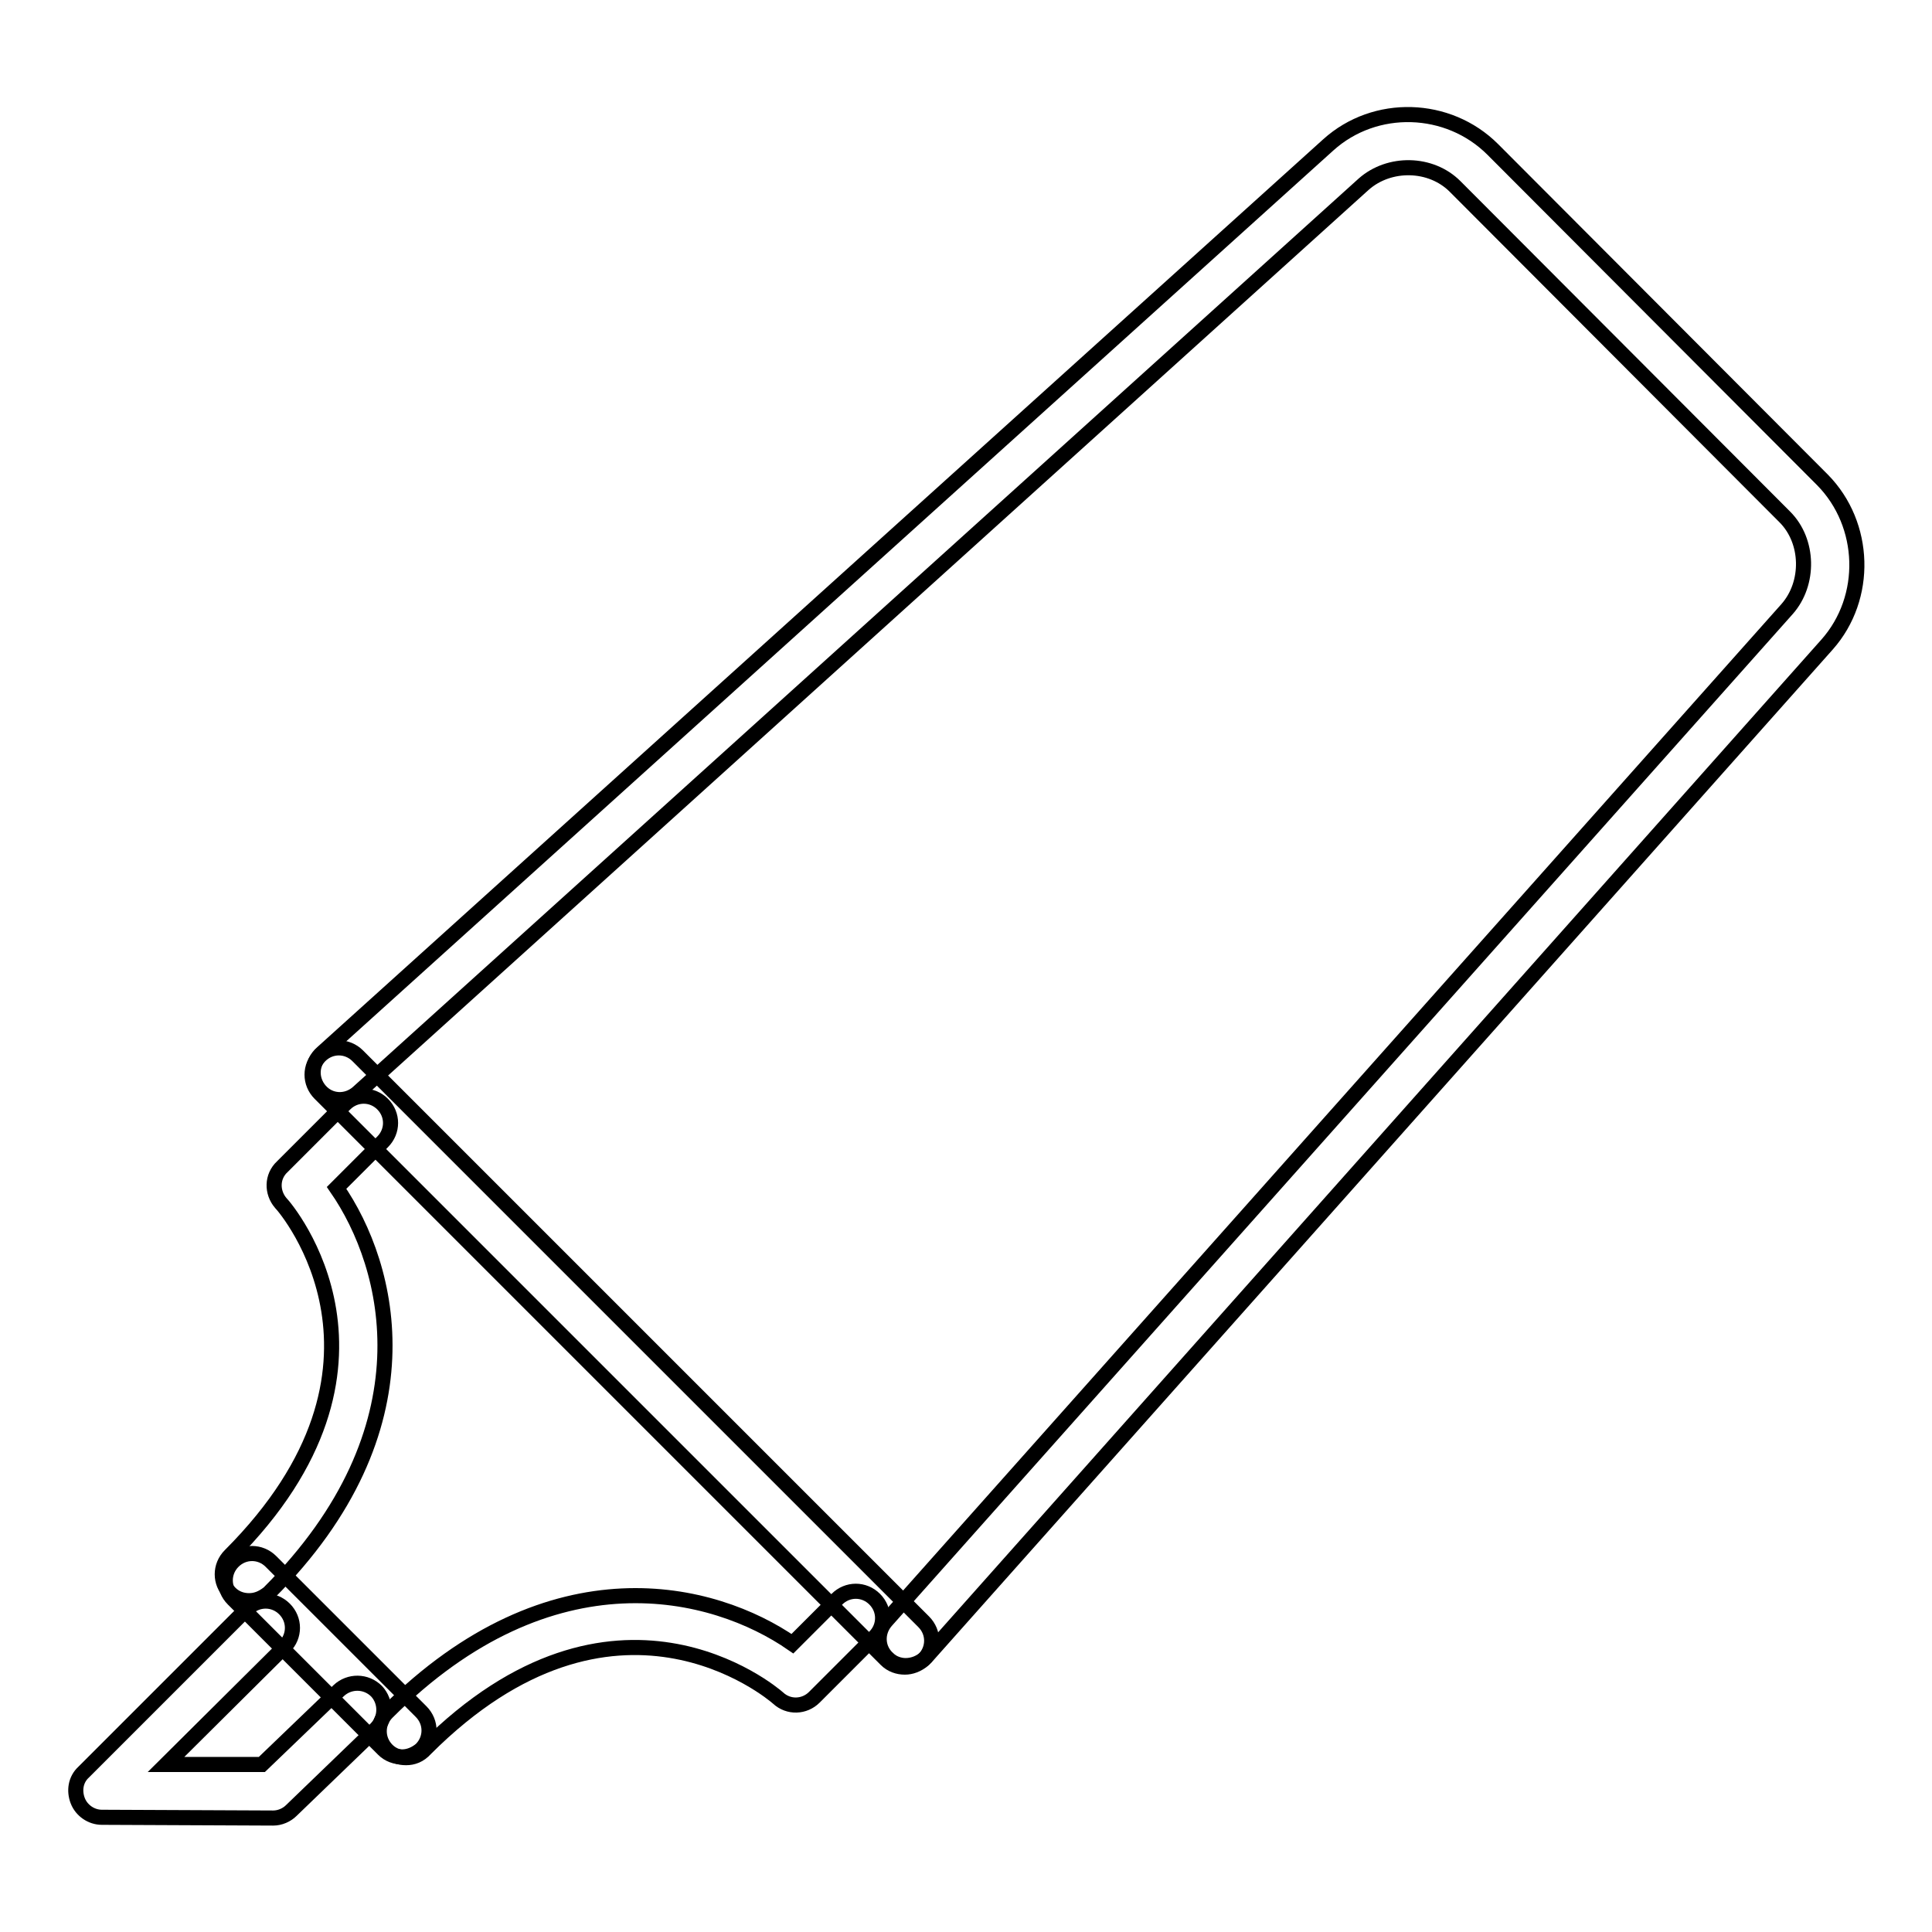 <?xml version="1.0" encoding="utf-8"?>
<!-- Svg Vector Icons : http://www.onlinewebfonts.com/icon -->
<!DOCTYPE svg PUBLIC "-//W3C//DTD SVG 1.1//EN" "http://www.w3.org/Graphics/SVG/1.1/DTD/svg11.dtd">
<svg version="1.1" xmlns="http://www.w3.org/2000/svg" xmlns:xlink="http://www.w3.org/1999/xlink" x="0px" y="0px" viewBox="0 0 256 256" enable-background="new 0 0 256 256" xml:space="preserve">
<g> <path stroke-width="2" fill-opacity="0" stroke="#000000"  d="M120,220.7c-0.8,0-1.7-0.3-2.3-0.9c-1.5-1.3-1.6-3.5-0.3-5L236.8,80.7c3-3.4,2.9-9-0.3-12.2l-43.7-43.8 c-3.2-3.2-8.7-3.3-12.1-0.3L47.4,144.8c-1.5,1.3-3.7,1.2-5-0.3s-1.2-3.7,0.3-5L176,19.2c6.2-5.6,15.9-5.3,21.8,0.6l43.7,43.8 c5.8,5.9,6.1,15.6,0.6,21.8L122.7,219.6C122,220.3,121,220.7,120,220.7z"/> <path stroke-width="2" fill-opacity="0" stroke="#000000"  d="M119.9,220.9c-0.9,0-1.8-0.3-2.5-1l-75-75c-1.4-1.4-1.4-3.6,0-5c1.4-1.4,3.6-1.4,5,0l75,75 c1.4,1.4,1.4,3.6,0,5C121.6,220.6,120.7,220.9,119.9,220.9L119.9,220.9z"/> <path stroke-width="2" fill-opacity="0" stroke="#000000"  d="M33,212.1c-0.9,0-1.8-0.3-2.5-1c-1.4-1.4-1.4-3.6,0-5c25.1-25.1,7.5-45.9,6.7-46.7 c-1.2-1.4-1.2-3.5,0.2-4.8l8.3-8.3c1.4-1.4,3.6-1.4,5,0c1.4,1.4,1.4,3.6,0,5l-6.1,6.1c7.2,10.4,12.8,31.9-9,53.7 C34.7,211.8,33.9,212.1,33,212.1z M53.8,232.9c-0.9,0-1.8-0.3-2.5-1c-1.4-1.4-1.4-3.6,0-5c21.8-21.8,43.3-16.3,53.7-9.1l5.9-5.9 c1.4-1.4,3.6-1.4,5,0c1.4,1.4,1.4,3.6,0,5l-8,8c-1.3,1.3-3.4,1.4-4.8,0.1c-0.9-0.8-21.7-18.3-46.7,6.7 C55.6,232.6,54.7,232.9,53.8,232.9L53.8,232.9z"/> <path stroke-width="2" fill-opacity="0" stroke="#000000"  d="M53.3,232.8c-0.9,0-1.8-0.3-2.5-1l-19.9-19.9c-1.4-1.4-1.4-3.6,0-5s3.6-1.4,5,0l19.9,19.9 c1.4,1.4,1.4,3.6,0,5C55.1,232.4,54.2,232.8,53.3,232.8z"/> <path stroke-width="2" fill-opacity="0" stroke="#000000"  d="M13.5,240.8c-1.4,0-2.7-0.9-3.2-2.2s-0.3-2.8,0.8-3.8l21.6-21.6c1.4-1.4,3.6-1.4,5,0s1.4,3.6,0,5L22,233.8 l12.7,0l10.2-9.8c1.4-1.3,3.6-1.3,5,0.1c1.3,1.4,1.3,3.6-0.1,5l-11.2,10.8c-0.6,0.6-1.5,1-2.4,1L13.5,240.8L13.5,240.8z"/></g>
</svg>